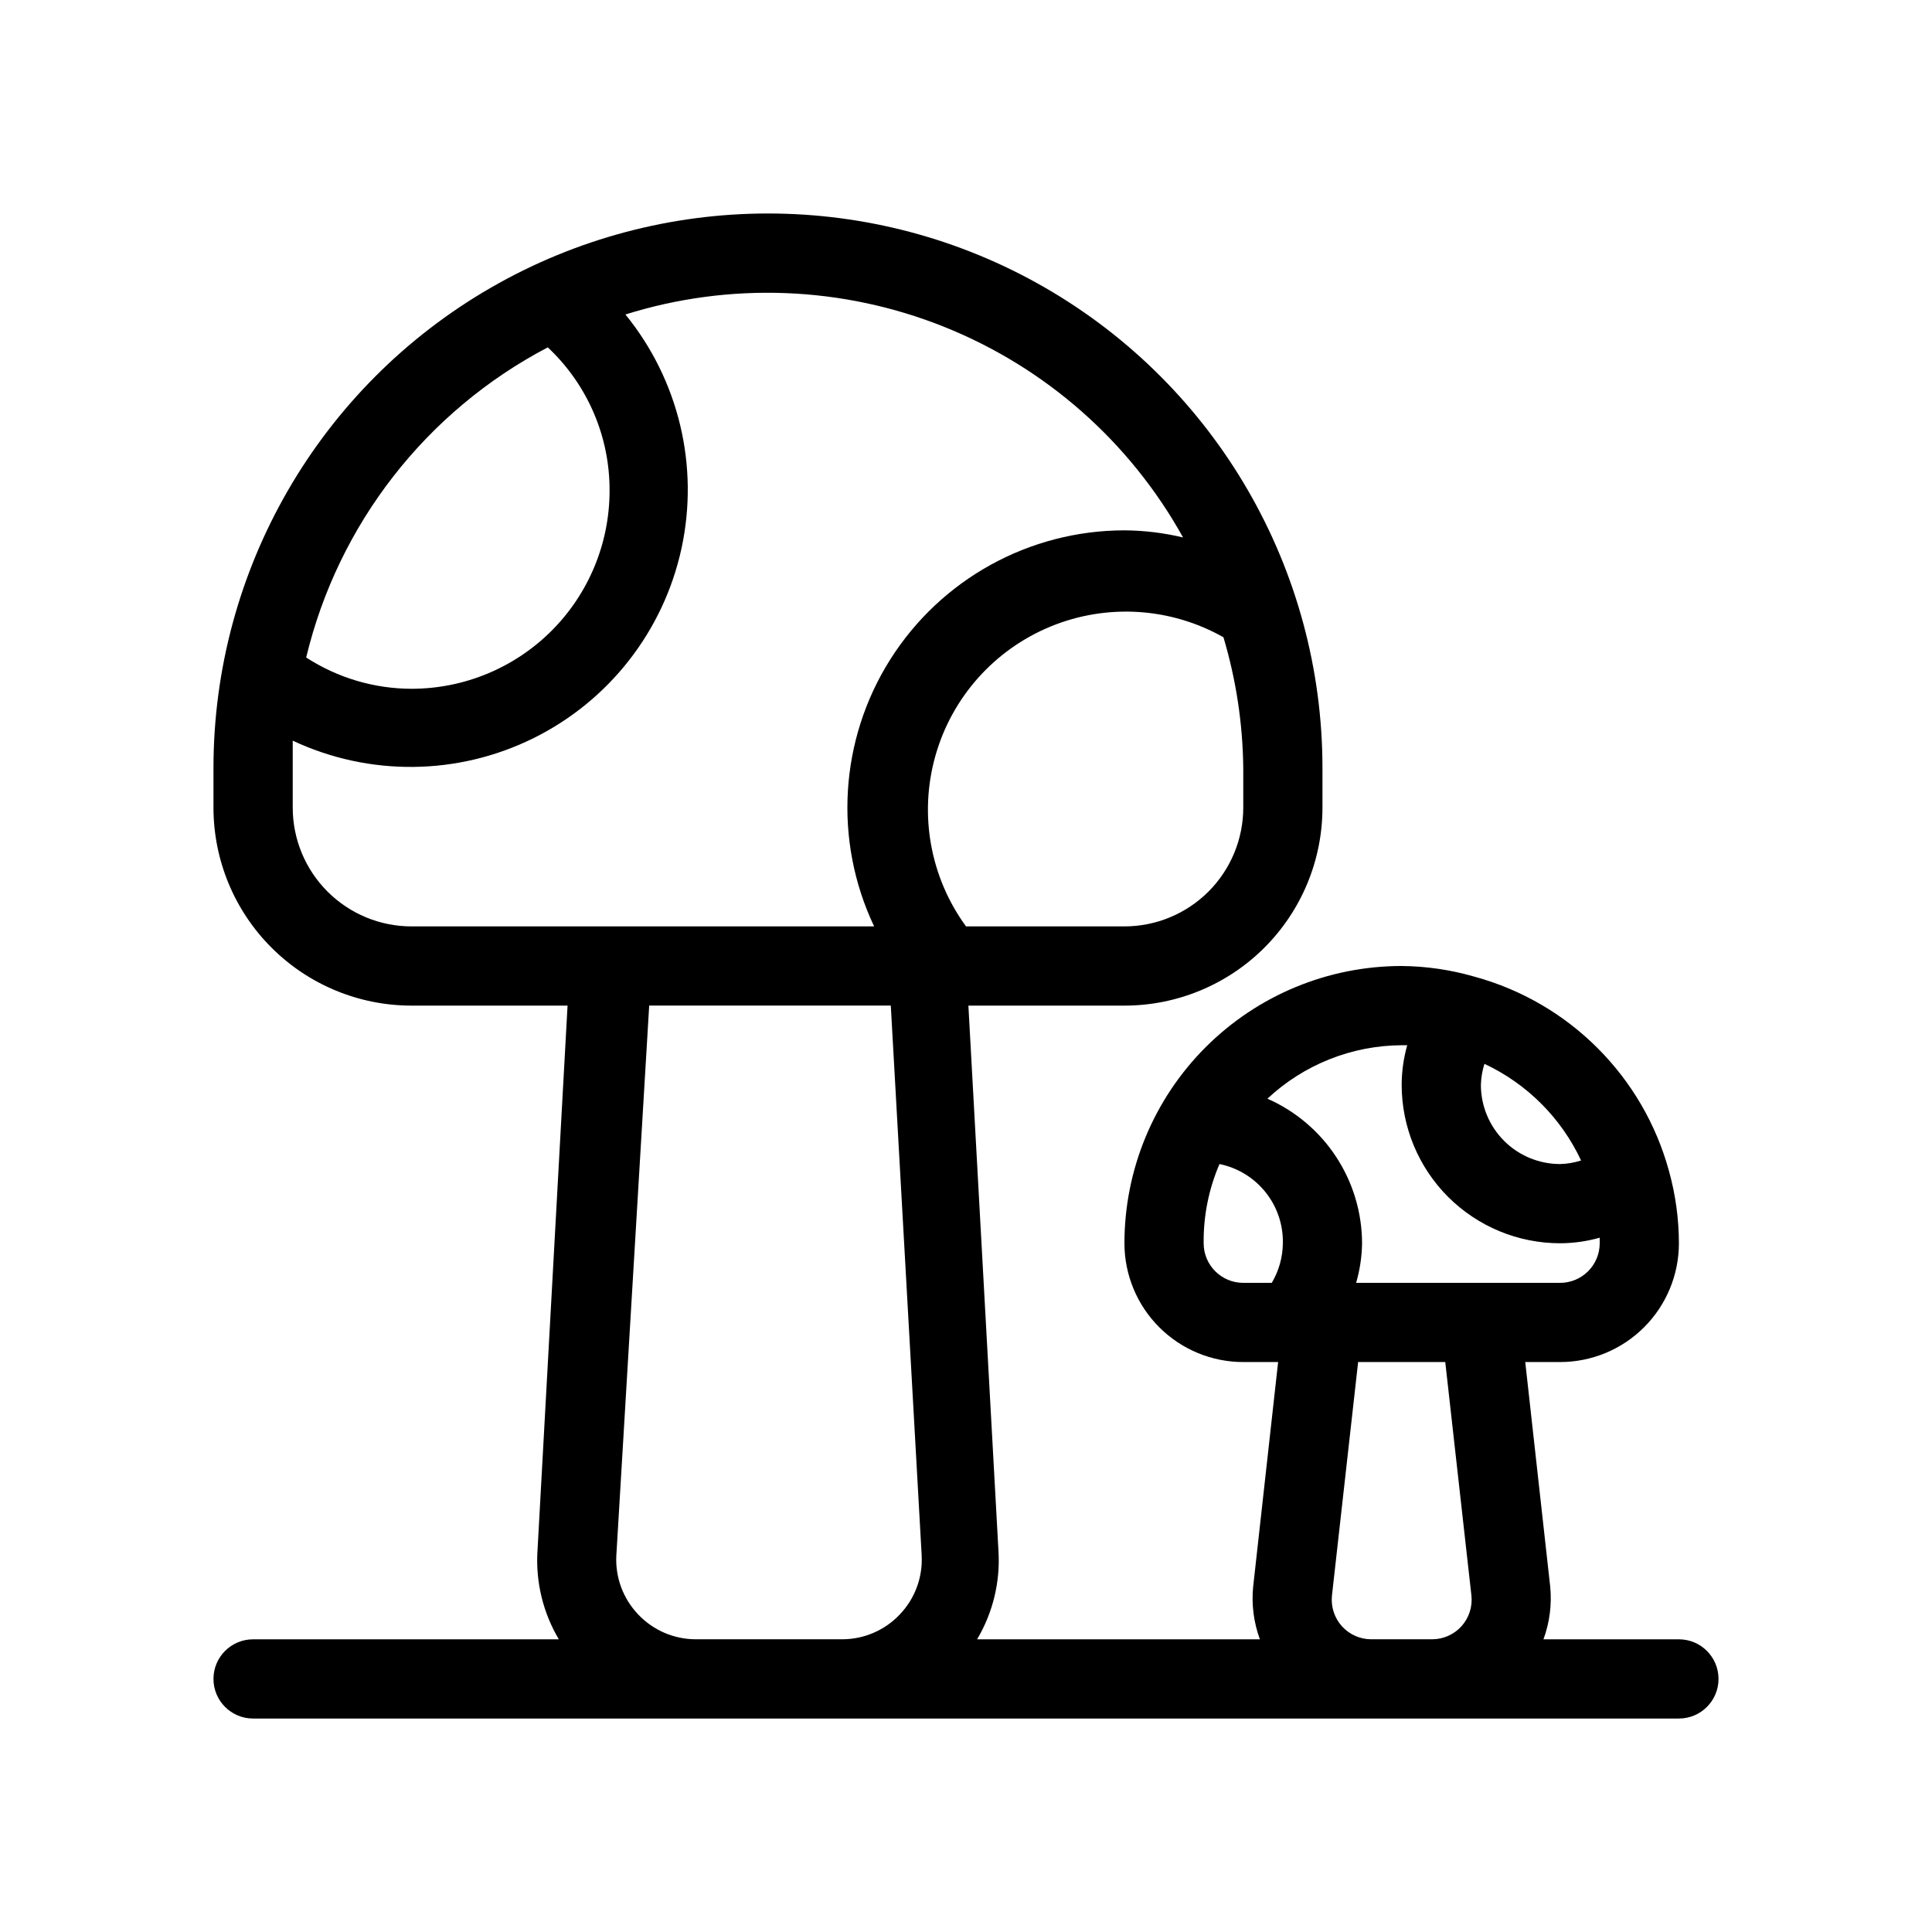 <?xml version="1.0" encoding="UTF-8"?>
<!-- Uploaded to: SVG Find, www.svgrepo.com, Generator: SVG Find Mixer Tools -->
<svg fill="#000000" width="800px" height="800px" version="1.1" viewBox="144 144 512 512" xmlns="http://www.w3.org/2000/svg">
 <path d="m588.93 578.43h-35.895c1.641-4.457 2.25-9.23 1.785-13.957l-6.613-59.516h9.234c8.352 0 16.363-3.316 22.266-9.223 5.906-5.902 9.223-13.914 9.223-22.262-0.012-6.457-0.895-12.883-2.621-19.105-6.848-25.086-26.449-44.688-51.539-51.535-6.277-1.82-12.773-2.773-19.312-2.832-19.484 0-38.172 7.738-51.949 21.52-13.781 13.777-21.52 32.465-21.52 51.953 0 8.348 3.316 16.359 9.223 22.262 5.902 5.906 13.914 9.223 22.266 9.223h9.238l-6.613 59.512-0.004 0.004c-0.465 4.727 0.145 9.5 1.785 13.957h-74.941c4.172-7.027 6.148-15.141 5.668-23.301l-7.977-144.63h41.355c13.918 0 27.266-5.531 37.105-15.371 9.844-9.844 15.371-23.191 15.371-37.109v-10.496c0-52.5-28.004-101.01-73.469-127.26-45.465-26.25-101.48-26.25-146.95 0s-73.473 74.758-73.473 127.26v10.496c0 13.918 5.527 27.266 15.371 37.109 9.84 9.84 23.191 15.371 37.109 15.371h41.355l-7.977 144.64-0.004-0.004c-0.477 8.16 1.496 16.273 5.668 23.301h-81.027c-5.797 0-10.496 4.699-10.496 10.496s4.699 10.496 10.496 10.496h377.86c5.797 0 10.496-4.699 10.496-10.496s-4.699-10.496-10.496-10.496zm-25.926-126.89c-1.797 0.574-3.672 0.895-5.562 0.945-5.566 0-10.906-2.215-14.844-6.148-3.934-3.938-6.148-9.277-6.148-14.844 0.051-1.891 0.371-3.766 0.945-5.566 11.27 5.281 20.332 14.344 25.609 25.613zm-46.074-30.543c-0.969 3.414-1.465 6.945-1.473 10.496 0 11.133 4.426 21.812 12.297 29.688 7.875 7.871 18.555 12.297 29.688 12.297 3.551-0.012 7.082-0.504 10.496-1.473v1.469 0.004c0 2.781-1.105 5.453-3.074 7.418-1.969 1.969-4.637 3.074-7.422 3.074h-54.055c0.992-3.41 1.523-6.941 1.574-10.492-0.023-8.129-2.406-16.078-6.859-22.879s-10.781-12.16-18.223-15.434c9.648-9.035 22.359-14.098 35.578-14.168zm-53.949 52.48c-0.086-7.215 1.344-14.367 4.195-20.992 4.812 0.98 9.129 3.617 12.199 7.453 3.07 3.836 4.695 8.625 4.594 13.539-0.035 3.695-1.051 7.316-2.938 10.492h-7.555c-5.797 0-10.496-4.699-10.496-10.492zm10.496-115.46c0 8.352-3.32 16.359-9.223 22.266-5.906 5.902-13.918 9.223-22.266 9.223h-41.984c-9.5-13.016-12.496-29.676-8.121-45.184 4.371-15.508 15.625-28.148 30.527-34.285 14.898-6.137 31.789-5.086 45.816 2.848 3.356 11.242 5.121 22.902 5.25 34.637zm-184.31-121.96c10.504 9.836 16.438 23.605 16.375 37.996 0 13.918-5.531 27.266-15.371 37.109-9.844 9.84-23.191 15.371-37.109 15.371-9.91-0.016-19.605-2.898-27.922-8.293 8.484-35.352 31.824-65.312 64.027-82.184zm-67.594 121.96v-10.496-7.242c20.246 9.504 43.723 9.27 63.773-0.641 20.055-9.91 34.5-28.414 39.25-50.273 4.746-21.859-0.723-44.688-14.855-62.023 27.668-8.668 57.484-7.519 84.406 3.246 26.926 10.766 49.309 30.488 63.375 55.844-5.09-1.215-10.301-1.848-15.531-1.887-25.188 0.016-48.605 12.93-62.062 34.219-13.453 21.289-15.066 47.988-4.273 70.742h-122.59c-8.352 0-16.359-3.32-22.266-9.223-5.906-5.906-9.223-13.914-9.223-22.266zm106.75 220.41c-5.769-0.02-11.27-2.41-15.223-6.609-3.973-4.168-6.059-9.785-5.769-15.535l8.711-145.79h64.027l8.188 145.79h-0.004c0.289 5.75-1.797 11.367-5.773 15.535-3.949 4.199-9.453 6.59-15.219 6.609zm179.06 0h-0.004c-2.961-0.004-5.781-1.262-7.766-3.461-2.004-2.231-2.957-5.211-2.625-8.188l6.93-61.824h23.09l6.926 61.82 0.004 0.004c0.332 2.977-0.621 5.957-2.625 8.188-1.984 2.199-4.805 3.457-7.769 3.461z"/>
</svg>